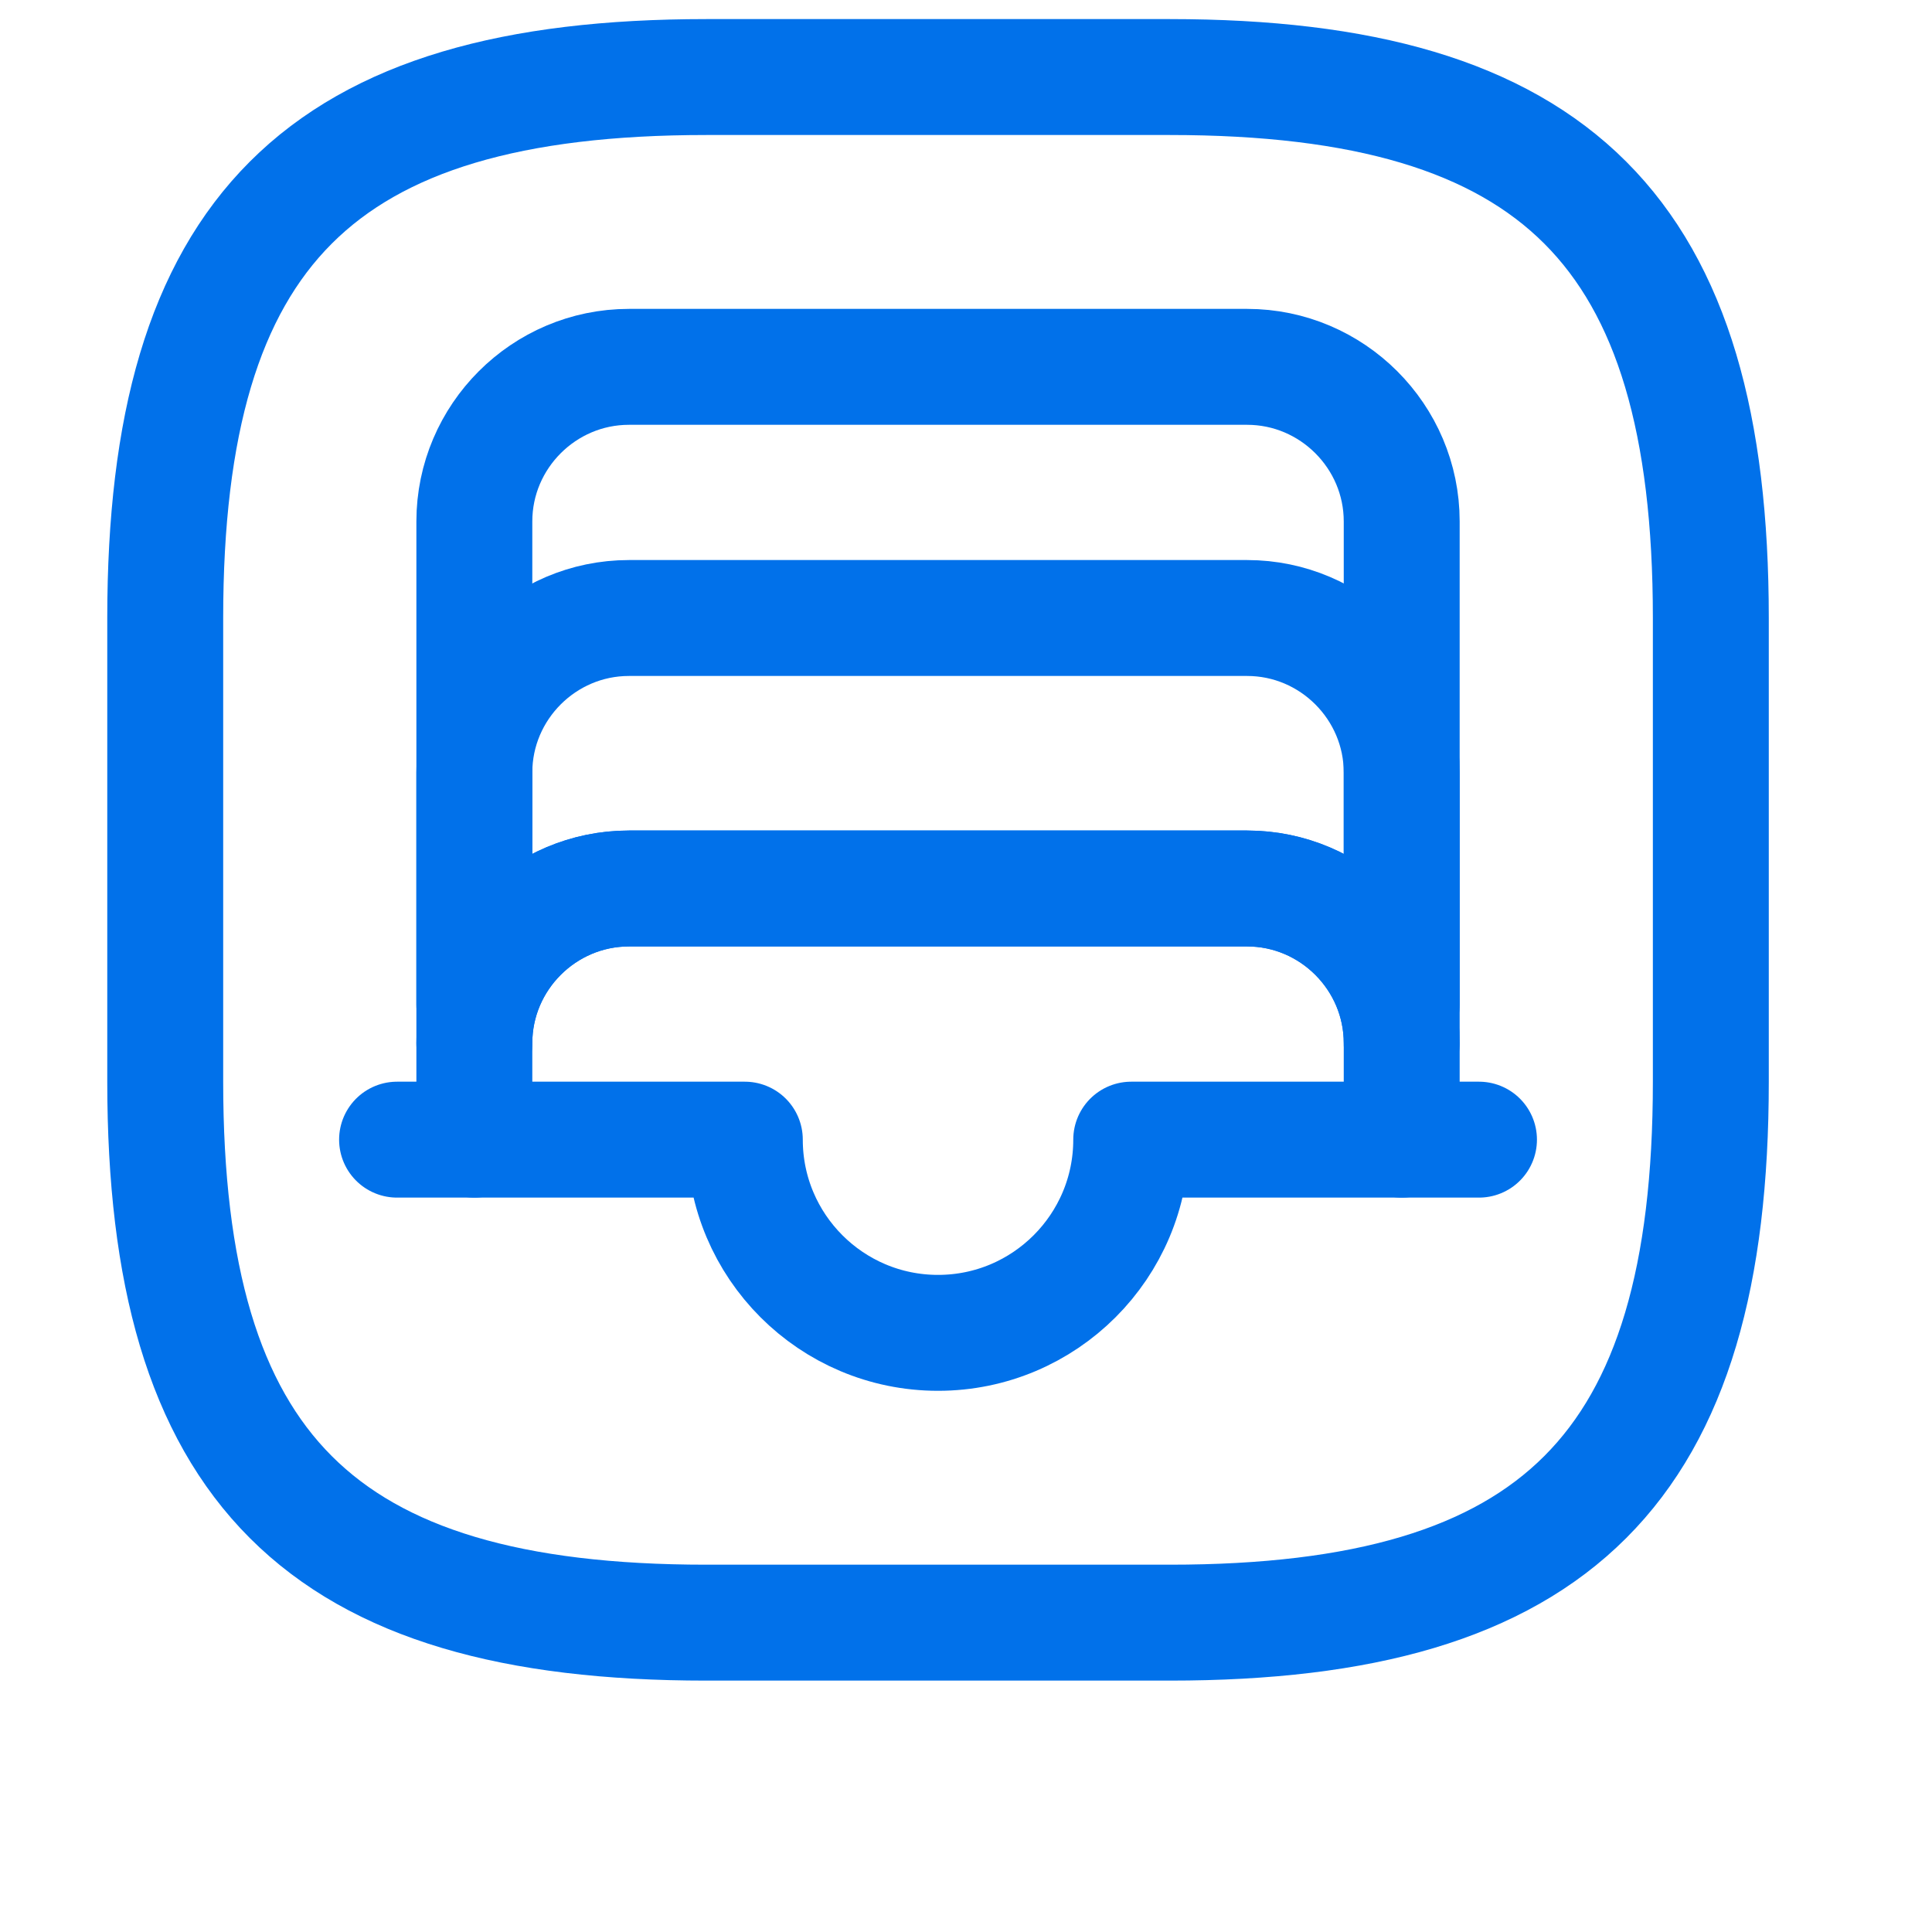 <svg width="25" height="25" viewBox="0 0 25 25" fill="none" xmlns="http://www.w3.org/2000/svg">
<rect width="25" height="25" fill="#1E1E1E"/>
<g id="Landing Page" clip-path="url(#clip0_0_1)">
<rect width="1920" height="4748" transform="translate(-519 -1992)" fill="white"/>
<g id="Ellipse 41" filter="url(#filter0_f_0_1)">
<circle cx="-136" cy="501" r="317" fill="#FFD6D6"/>
</g>
<g id="Frame 184885">
<g id="Frame 184869">
<g id="Tabs" filter="url(#filter1_i_0_1)">
<rect width="1000" height="90.088" transform="translate(-59 0.25)" fill="white" fill-opacity="0.01"/>
<g id="Assets/Tab">
<rect width="142.277" height="89.143" transform="translate(-59 0.25)" fill="white" fill-opacity="0.01"/>
<g id="archive">
<g id="vuesax/linear/archive">
<path id="Vector" d="M9.138 22.25H15.138C20.138 22.25 22.138 20.25 22.138 15.25V9.25C22.138 4.25 20.138 2.25 15.138 2.25H9.138C4.138 2.25 2.138 4.25 2.138 9.25V15.25C2.138 20.25 4.138 22.25 9.138 22.25Z" stroke="#0171EA" stroke-width="1.5" stroke-linecap="round" stroke-linejoin="round"/>
<g id="Group">
<path id="Vector_2" d="M18.138 8V14.75C18.138 13.65 17.238 12.75 16.138 12.75H8.138C7.038 12.75 6.138 13.65 6.138 14.75V8C6.138 6.9 7.038 6 8.138 6H16.138C17.238 6 18.138 6.9 18.138 8Z" stroke="#0171EA" stroke-width="1.5" stroke-linecap="round" stroke-linejoin="round"/>
<path id="Vector_3" d="M19.138 16H18.138" stroke="#0171EA" stroke-width="1.5" stroke-linecap="round" stroke-linejoin="round"/>
<path id="Vector_4" d="M6.138 16H5.138" stroke="#0171EA" stroke-width="1.5" stroke-linecap="round" stroke-linejoin="round"/>
</g>
<path id="Vector_5" d="M18.138 14.25V11.25C18.138 10.15 17.238 9.25 16.138 9.25H8.138C7.038 9.25 6.138 10.15 6.138 11.25V14.25" stroke="#0171EA" stroke-width="1.5" stroke-linecap="round" stroke-linejoin="round"/>
<path id="Vector_6" d="M18.138 14.75V16H14.638C14.638 17.38 13.518 18.5 12.138 18.5C10.758 18.5 9.638 17.38 9.638 16H6.138V14.75C6.138 13.65 7.038 12.75 8.138 12.75H16.138C17.238 12.75 18.138 13.65 18.138 14.75Z" stroke="#0171EA" stroke-width="1.5" stroke-linecap="round" stroke-linejoin="round"/>
</g>
</g>
</g>
</g>
</g>
</g>
</g>
<defs>
<filter id="filter0_f_0_1" x="-1453" y="-816" width="2634" height="2634" filterUnits="userSpaceOnUse" color-interpolation-filters="sRGB">
<feFlood flood-opacity="0" result="BackgroundImageFix"/>
<feBlend mode="normal" in="SourceGraphic" in2="BackgroundImageFix" result="shape"/>
<feGaussianBlur stdDeviation="500" result="effect1_foregroundBlur_0_1"/>
</filter>
<filter id="filter1_i_0_1" x="-59" y="0.25" width="1000" height="90.088" filterUnits="userSpaceOnUse" color-interpolation-filters="sRGB">
<feFlood flood-opacity="0" result="BackgroundImageFix"/>
<feBlend mode="normal" in="SourceGraphic" in2="BackgroundImageFix" result="shape"/>
<feColorMatrix in="SourceAlpha" type="matrix" values="0 0 0 0 0 0 0 0 0 0 0 0 0 0 0 0 0 0 127 0" result="hardAlpha"/>
<feOffset dy="-1.253"/>
<feComposite in2="hardAlpha" operator="arithmetic" k2="-1" k3="1"/>
<feColorMatrix type="matrix" values="0 0 0 0 0.882 0 0 0 0 0.89 0 0 0 0 0.898 0 0 0 1 0"/>
<feBlend mode="multiply" in2="shape" result="effect1_innerShadow_0_1"/>
</filter>
<clipPath id="clip0_0_1">
<rect width="1920" height="4748" fill="white" transform="translate(-519 -1992)"/>
</clipPath>
</defs>
</svg>
